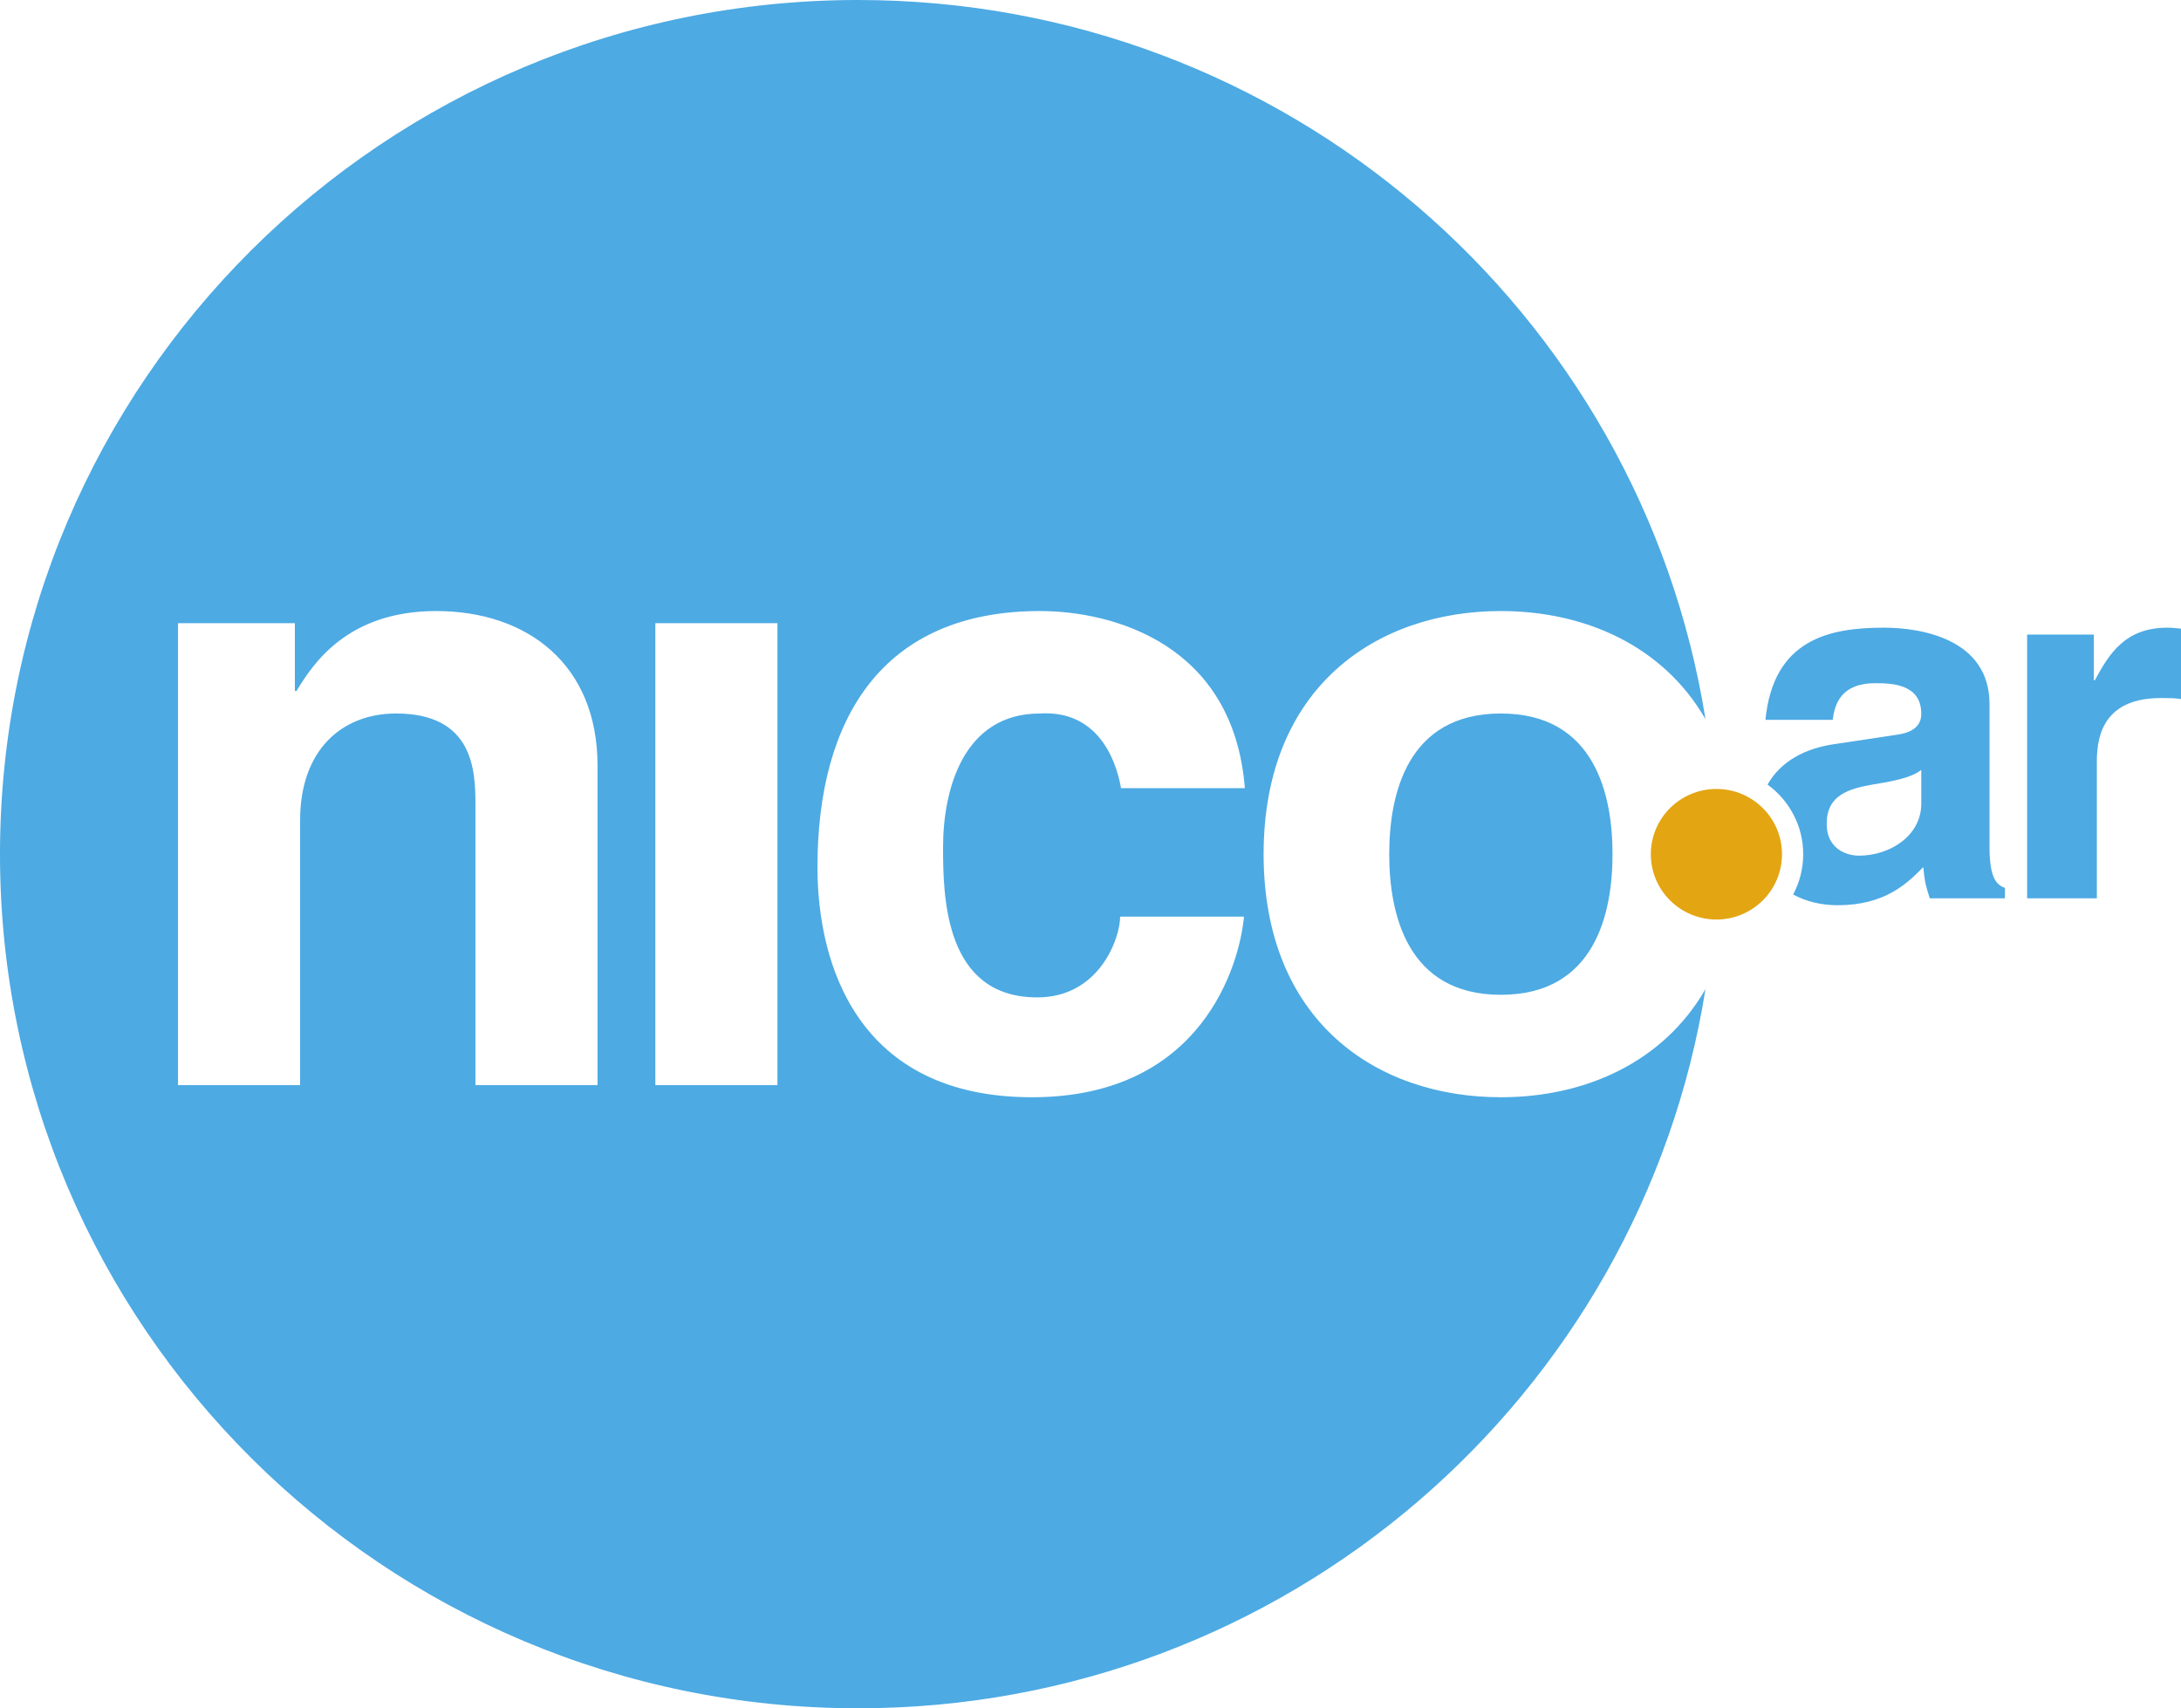 <svg width="120" height="94" viewBox="0 0 120 94" fill="none" xmlns="http://www.w3.org/2000/svg">
<path d="M57.072 54.883C60.479 54.883 61.631 51.634 61.631 50.44H68.445C68.204 53.067 66.141 60.377 56.783 60.377C47.186 60.377 44.977 53.067 44.977 47.717C44.977 39.499 48.576 33.623 57.216 33.623C61.246 33.623 67.869 35.439 68.493 43.369H61.679C61.39 41.697 60.334 39.069 57.216 39.261C52.991 39.261 51.888 43.464 51.888 46.618C51.888 49.388 51.983 54.883 57.072 54.883ZM42.775 59.708H36.057V34.292H42.775V59.708ZM32.876 59.708H26.159V44.277C26.159 42.414 26.061 39.261 21.79 39.261C18.816 39.261 16.512 41.267 16.512 45.137V59.708H9.794V34.292H16.224V38.018H16.319C17.232 36.489 19.152 33.623 23.998 33.623C28.989 33.623 32.876 36.537 32.876 42.127V59.708ZM82.579 60.377C75.716 60.377 69.525 56.173 69.525 47C69.525 37.828 75.716 33.623 82.579 33.623C87.199 33.623 91.51 35.531 93.837 39.574C90.26 17.145 70.749 -0 47.213 -0C21.138 -0 0 21.042 0 47C0 72.957 21.138 94 47.213 94C70.749 94 90.26 76.855 93.837 54.426C91.51 58.469 87.199 60.377 82.579 60.377Z" fill="#4DAAE3"/>
<path d="M76.436 47C76.436 50.248 77.396 54.74 82.579 54.74C87.763 54.74 88.722 50.248 88.722 47C88.722 43.751 87.763 39.261 82.579 39.261C77.396 39.261 76.436 43.751 76.436 47Z" fill="#4DAAE3"/>
<path d="M105.71 44.22C105.71 45.992 103.984 47.083 102.286 47.083C101.547 47.083 100.506 46.675 100.506 45.338C100.506 43.756 101.683 43.402 103.107 43.156C104.697 42.911 105.327 42.665 105.71 42.365V44.22ZM109.464 46.593V38.738C109.464 35.165 105.71 34.538 103.656 34.538C100.67 34.538 97.573 35.165 97.135 39.611H100.835C100.944 38.766 101.273 37.593 103.189 37.593C104.177 37.593 105.71 37.675 105.71 39.283C105.71 40.102 104.971 40.347 104.368 40.429L100.917 40.948C99.305 41.182 97.972 41.897 97.251 43.172C98.438 44.037 99.214 45.431 99.214 47.005C99.214 47.805 99.012 48.558 98.66 49.22C99.394 49.624 100.255 49.811 101.109 49.811C103.71 49.811 104.942 48.611 105.819 47.711C105.901 48.529 105.957 48.747 106.177 49.429H110.314V48.856C109.846 48.693 109.464 48.31 109.464 46.593Z" fill="#4DAAE3"/>
<path d="M111.534 34.919H115.205V37.429H115.261C116.056 35.956 116.932 34.538 119.26 34.538C119.507 34.538 119.754 34.565 120 34.593V38.465C119.671 38.41 119.26 38.41 118.904 38.41C115.918 38.41 115.37 40.265 115.37 41.874V49.429H111.534V34.919Z" fill="#4DAAE3"/>
<path d="M94.439 43.413C92.446 43.413 90.83 45.021 90.83 47.005C90.83 48.989 92.446 50.597 94.439 50.597C96.431 50.597 98.047 48.989 98.047 47.005C98.047 45.021 96.431 43.413 94.439 43.413Z" fill="#E3A512"/>
</svg>
